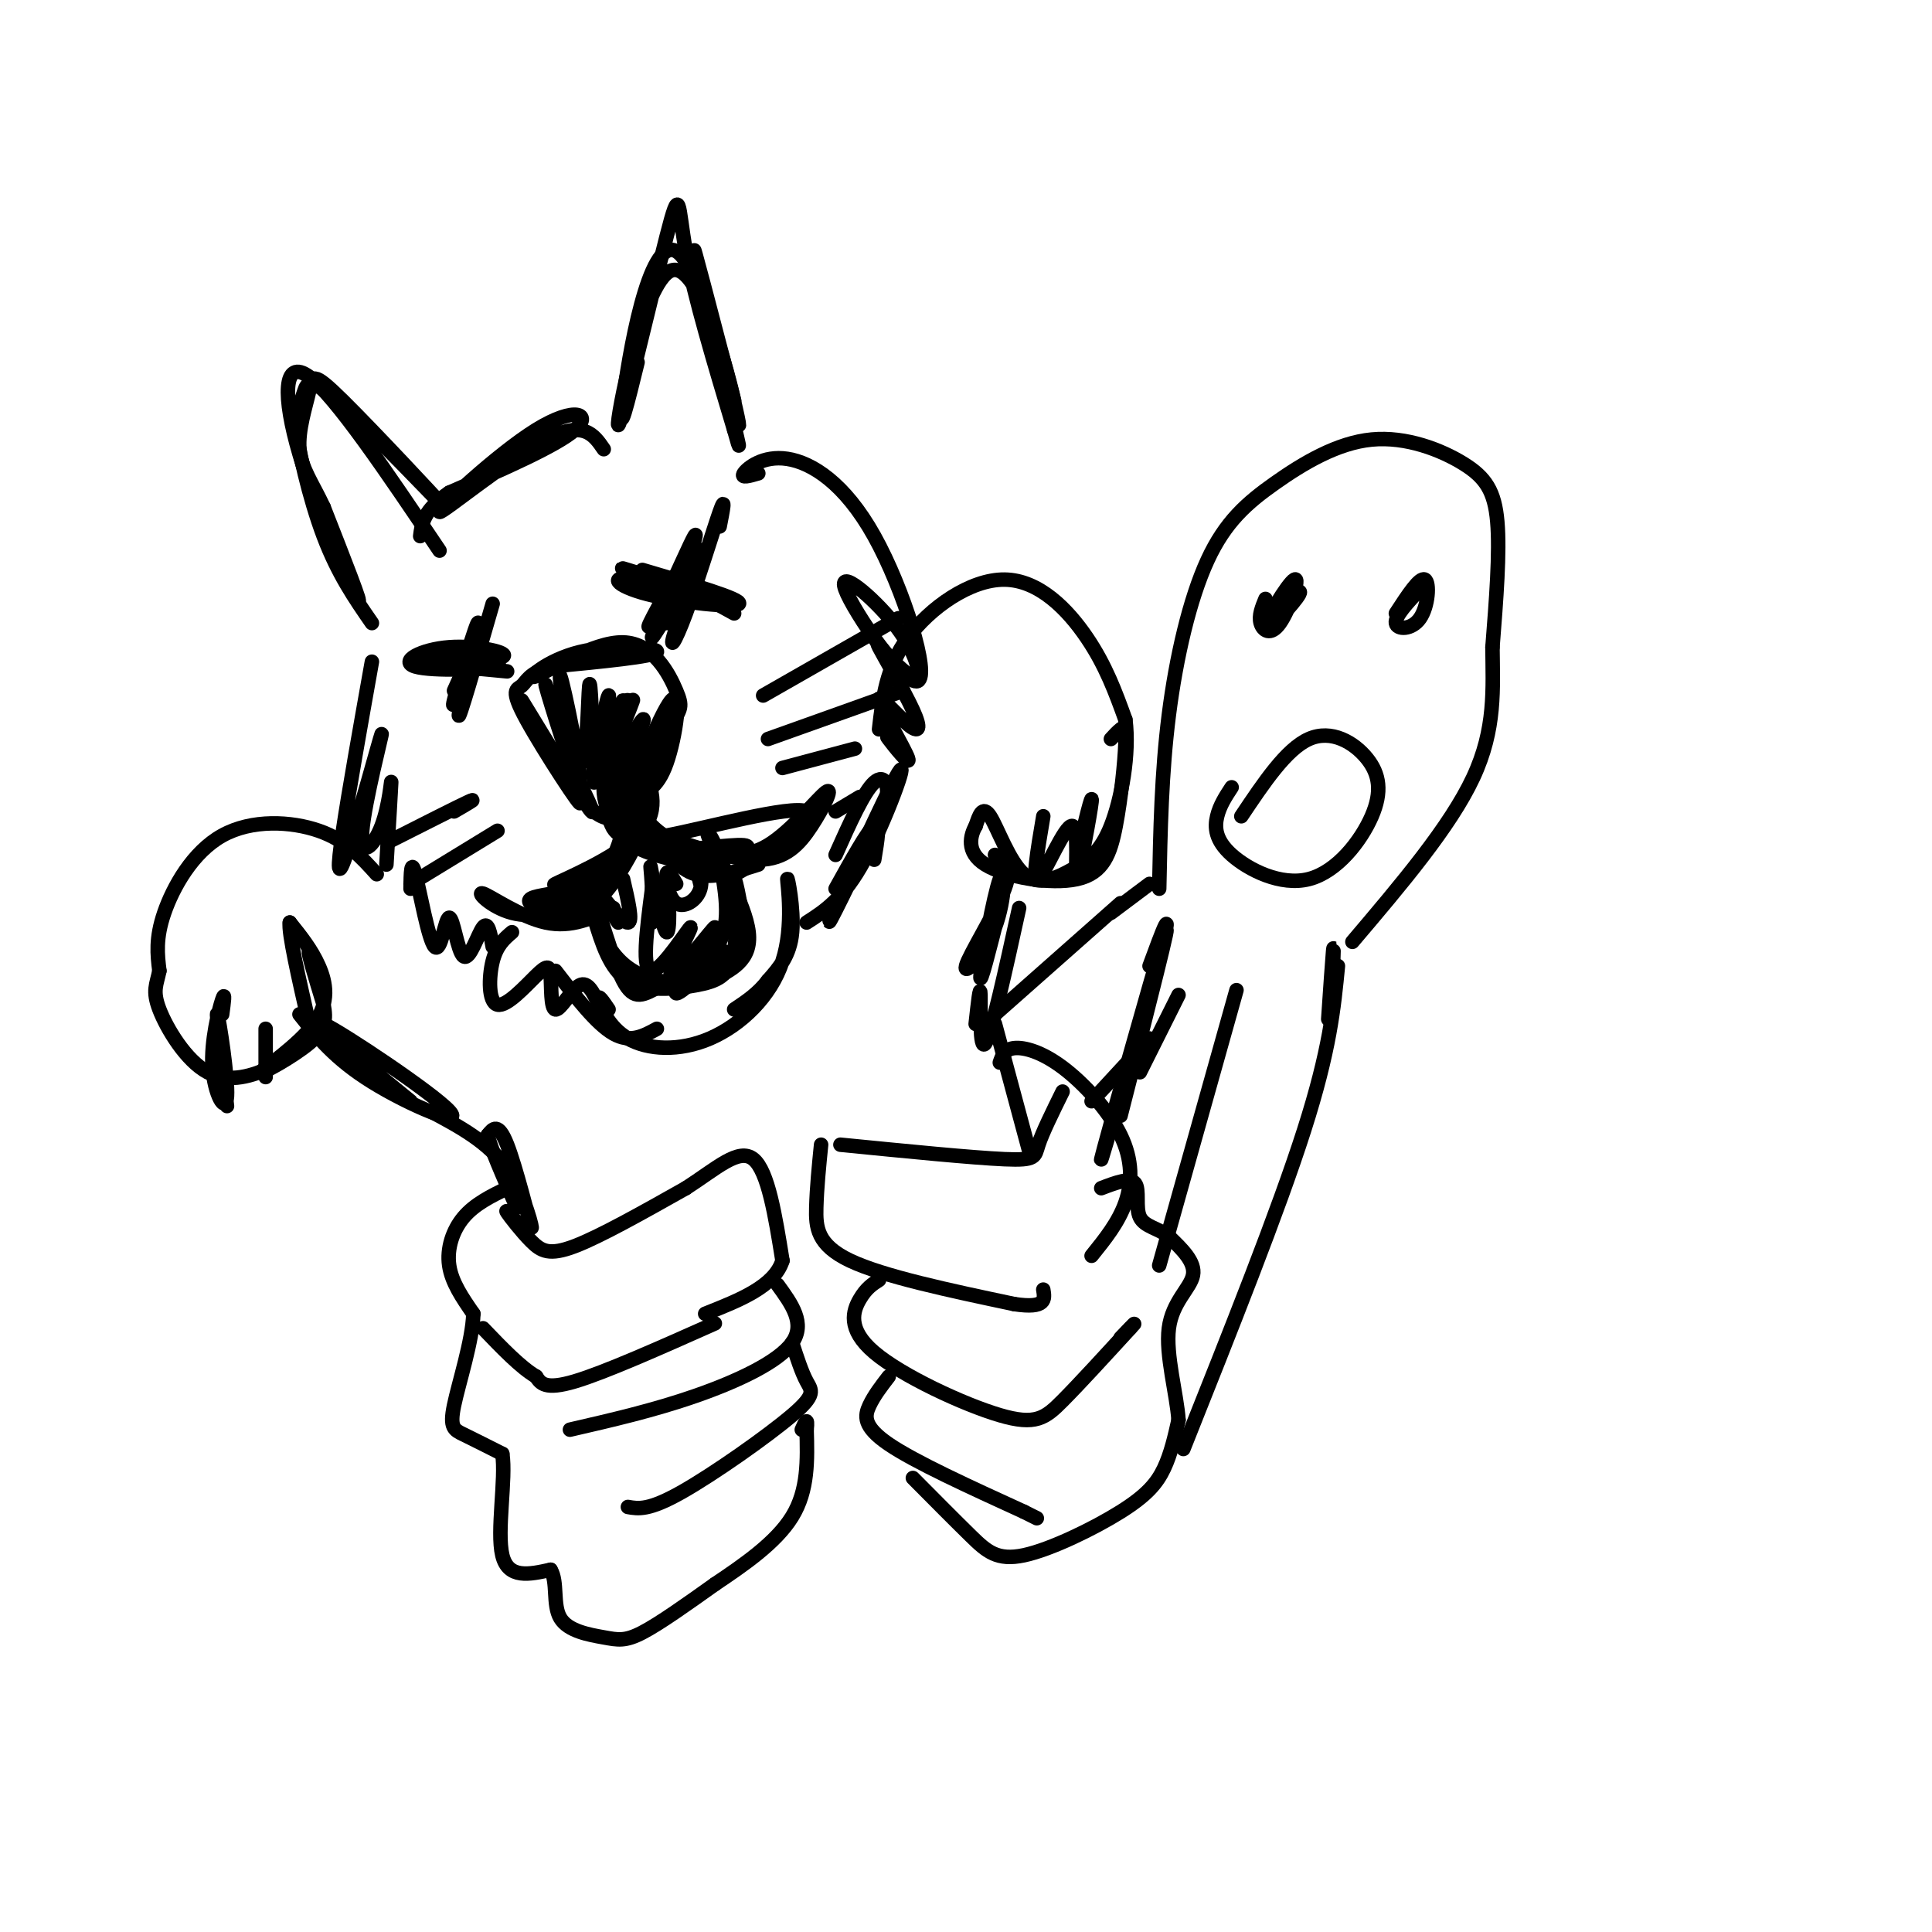<svg viewBox='0 0 400 400' version='1.1' xmlns='http://www.w3.org/2000/svg' xmlns:xlink='http://www.w3.org/1999/xlink'><g fill='none' stroke='rgb(0,0,0)' stroke-width='3' stroke-linecap='round' stroke-linejoin='round'><path d='M115,158c4.226,5.565 8.452,11.131 7,9c-1.452,-2.131 -8.583,-11.958 -9,-12c-0.417,-0.042 5.881,9.702 10,13c4.119,3.298 6.060,0.149 8,-3'/><path d='M131,165c2.590,-0.876 5.065,-1.565 7,-7c1.935,-5.435 3.329,-15.617 1,-13c-2.329,2.617 -8.380,18.033 -9,21c-0.620,2.967 4.190,-6.517 9,-16'/><path d='M139,150c1.978,-3.319 2.423,-3.616 1,-7c-1.423,-3.384 -4.713,-9.854 -11,-10c-6.287,-0.146 -15.572,6.033 -18,7c-2.428,0.967 2.000,-3.278 9,-5c7.000,-1.722 16.571,-0.921 16,0c-0.571,0.921 -11.286,1.960 -22,3'/><path d='M114,138c-4.577,1.338 -5.018,3.185 -6,4c-0.982,0.815 -2.503,0.600 1,7c3.503,6.400 12.032,19.417 11,17c-1.032,-2.417 -11.624,-20.266 -12,-21c-0.376,-0.734 9.464,15.647 13,21c3.536,5.353 0.768,-0.324 -2,-6'/><path d='M119,160c-2.174,-6.677 -6.608,-20.371 -6,-18c0.608,2.371 6.257,20.807 7,20c0.743,-0.807 -3.419,-20.855 -4,-22c-0.581,-1.145 2.421,16.615 4,18c1.579,1.385 1.737,-13.604 2,-16c0.263,-2.396 0.632,7.802 1,18'/><path d='M123,160c1.152,-2.231 3.530,-16.807 3,-16c-0.530,0.807 -3.970,16.998 -3,17c0.970,0.002 6.348,-16.185 6,-16c-0.348,0.185 -6.423,16.740 -6,17c0.423,0.260 7.345,-15.776 8,-17c0.655,-1.224 -4.956,12.365 -6,16c-1.044,3.635 2.478,-2.682 6,-9'/><path d='M131,152c1.645,-2.534 2.756,-4.369 2,-2c-0.756,2.369 -3.379,8.942 -3,9c0.379,0.058 3.762,-6.398 4,-6c0.238,0.398 -2.668,7.651 -2,7c0.668,-0.651 4.911,-9.205 5,-9c0.089,0.205 -3.976,9.168 -5,10c-1.024,0.832 0.994,-6.468 1,-7c0.006,-0.532 -1.998,5.705 -3,7c-1.002,1.295 -1.001,-2.353 -1,-6'/><path d='M127,161c-0.202,2.142 -0.404,4.283 1,7c1.404,2.717 4.414,6.009 8,8c3.586,1.991 7.748,2.679 12,2c4.252,-0.679 8.593,-2.727 6,-3c-2.593,-0.273 -12.119,1.229 -17,1c-4.881,-0.229 -5.117,-2.188 -7,-4c-1.883,-1.812 -5.412,-3.475 -5,-10c0.412,-6.525 4.765,-17.911 5,-17c0.235,0.911 -3.647,14.117 -4,21c-0.353,6.883 2.824,7.441 6,8'/><path d='M132,174c3.167,2.000 8.083,3.000 13,4'/><path d='M127,159c1.398,4.879 2.797,9.759 3,13c0.203,3.241 -0.789,4.844 -5,7c-4.211,2.156 -11.643,4.864 -10,4c1.643,-0.864 12.359,-5.300 17,-10c4.641,-4.700 3.207,-9.664 1,-14c-2.207,-4.336 -5.188,-8.043 -5,-7c0.188,1.043 3.545,6.836 5,11c1.455,4.164 1.007,6.698 -1,11c-2.007,4.302 -5.573,10.372 -9,13c-3.427,2.628 -6.713,1.814 -10,1'/><path d='M113,188c-2.643,-0.233 -4.250,-1.316 -3,-2c1.250,-0.684 5.356,-0.969 9,-2c3.644,-1.031 6.824,-2.807 9,-9c2.176,-6.193 3.346,-16.804 4,-17c0.654,-0.196 0.791,10.024 -2,17c-2.791,6.976 -8.512,10.707 -12,12c-3.488,1.293 -4.744,0.146 -6,-1'/><path d='M125,168c1.842,3.037 3.685,6.075 8,8c4.315,1.925 11.104,2.739 14,4c2.896,1.261 1.900,2.971 7,0c5.100,-2.971 16.295,-10.621 13,-12c-3.295,-1.379 -21.079,3.513 -29,5c-7.921,1.487 -5.977,-0.432 -6,-3c-0.023,-2.568 -2.011,-5.784 -4,-9'/><path d='M128,161c0.457,0.607 3.598,6.623 7,10c3.402,3.377 7.063,4.115 11,5c3.937,0.885 8.149,1.917 13,-1c4.851,-2.917 10.342,-9.782 12,-11c1.658,-1.218 -0.515,3.210 -3,7c-2.485,3.790 -5.281,6.940 -11,7c-5.719,0.060 -14.359,-2.970 -23,-6'/><path d='M134,172c-3.667,-1.000 -1.333,-0.500 1,0'/><path d='M132,166c0.861,2.160 1.722,4.320 0,8c-1.722,3.680 -6.028,8.881 -11,12c-4.972,3.119 -10.611,4.156 -15,3c-4.389,-1.156 -7.528,-4.503 -6,-4c1.528,0.503 7.722,4.858 13,6c5.278,1.142 9.639,-0.929 14,-3'/><path d='M136,173c2.250,3.500 4.500,7.000 8,8c3.500,1.000 8.250,-0.500 13,-2'/><path d='M158,144c0.000,0.000 28.000,-16.000 28,-16'/><path d='M159,153c0.000,0.000 28.000,-10.000 28,-10'/><path d='M162,159c0.000,0.000 15.000,-4.000 15,-4'/><path d='M94,168c2.583,-1.500 5.167,-3.000 3,-2c-2.167,1.000 -9.083,4.500 -16,8'/><path d='M103,172c0.000,0.000 -18.000,11.000 -18,11'/><path d='M133,118c10.329,3.037 20.659,6.074 20,7c-0.659,0.926 -12.306,-0.257 -19,-2c-6.694,-1.743 -8.433,-4.044 -2,-3c6.433,1.044 21.040,5.435 20,5c-1.040,-0.435 -17.726,-5.696 -22,-7c-4.274,-1.304 3.863,1.348 12,4'/><path d='M142,122c3.667,1.500 6.833,3.250 10,5'/><path d='M149,109c0.662,-3.373 1.324,-6.747 0,-3c-1.324,3.747 -4.635,14.614 -7,21c-2.365,6.386 -3.786,8.290 -2,3c1.786,-5.290 6.777,-17.774 5,-16c-1.777,1.774 -10.322,17.805 -10,18c0.322,0.195 9.510,-15.448 10,-17c0.490,-1.552 -7.717,10.985 -10,14c-2.283,3.015 1.359,-3.493 5,-10'/><path d='M140,119c1.933,-4.133 4.267,-9.467 4,-8c-0.267,1.467 -3.133,9.733 -6,18'/><path d='M90,136c7.506,0.709 15.011,1.419 13,2c-2.011,0.581 -13.539,1.034 -17,0c-3.461,-1.034 1.144,-3.556 7,-4c5.856,-0.444 12.961,1.188 11,2c-1.961,0.812 -12.989,0.803 -16,1c-3.011,0.197 1.994,0.598 7,1'/><path d='M95,138c2.833,0.333 6.417,0.667 10,1'/><path d='M102,125c-3.583,12.405 -7.167,24.810 -7,23c0.167,-1.810 4.083,-17.833 4,-19c-0.083,-1.167 -4.167,12.524 -5,16c-0.833,3.476 1.583,-3.262 4,-10'/><path d='M98,135c1.067,-2.711 1.733,-4.489 1,-3c-0.733,1.489 -2.867,6.244 -5,11'/><path d='M132,75c-2.035,8.309 -4.070,16.619 -3,8c1.070,-8.619 5.246,-34.166 11,-31c5.754,3.166 13.088,35.045 13,36c-0.088,0.955 -7.596,-29.013 -9,-35c-1.404,-5.987 3.298,12.006 8,30'/><path d='M152,83c-0.885,-4.031 -7.099,-29.108 -13,-27c-5.901,2.108 -11.489,31.400 -11,32c0.489,0.600 7.055,-27.492 10,-39c2.945,-11.508 2.270,-6.431 4,3c1.730,9.431 5.865,23.215 10,37'/><path d='M152,89c1.667,6.000 0.833,2.500 0,-1'/><path d='M125,93c-2.080,-3.038 -4.159,-6.077 -12,-2c-7.841,4.077 -21.442,15.268 -22,15c-0.558,-0.268 11.927,-11.995 20,-17c8.073,-5.005 11.735,-3.287 8,0c-3.735,3.287 -14.868,8.144 -26,13'/><path d='M93,102c-5.333,3.667 -5.667,6.333 -6,9'/><path d='M91,114c-10.786,-16.018 -21.571,-32.036 -27,-36c-5.429,-3.964 -5.500,4.125 -2,16c3.500,11.875 10.571,27.536 12,30c1.429,2.464 -2.786,-8.268 -7,-19'/><path d='M67,105c-2.331,-5.010 -4.659,-8.035 -5,-12c-0.341,-3.965 1.304,-8.870 2,-12c0.696,-3.130 0.443,-4.485 7,2c6.557,6.485 19.922,20.810 20,21c0.078,0.190 -13.133,-13.757 -20,-20c-6.867,-6.243 -7.391,-4.784 -8,-3c-0.609,1.784 -1.305,3.892 -2,6'/><path d='M61,87c0.578,5.467 3.022,16.133 6,24c2.978,7.867 6.489,12.933 10,18'/><path d='M77,137c-2.397,13.454 -4.794,26.908 -6,35c-1.206,8.092 -1.223,10.823 1,4c2.223,-6.823 6.684,-23.201 7,-24c0.316,-0.799 -3.513,13.982 -4,20c-0.487,6.018 2.369,3.274 4,-1c1.631,-4.274 2.037,-10.078 2,-9c-0.037,1.078 -0.519,9.039 -1,17'/><path d='M85,184c0.044,-3.228 0.088,-6.456 1,-3c0.912,3.456 2.692,13.597 4,15c1.308,1.403 2.144,-5.933 3,-6c0.856,-0.067 1.730,7.136 3,8c1.270,0.864 2.934,-4.610 4,-6c1.066,-1.390 1.533,1.305 2,4'/><path d='M157,98c-1.852,0.538 -3.703,1.075 -3,0c0.703,-1.075 3.962,-3.764 9,-3c5.038,0.764 11.855,4.979 18,16c6.145,11.021 11.619,28.848 9,30c-2.619,1.152 -13.331,-14.372 -15,-19c-1.669,-4.628 5.704,1.639 10,7c4.296,5.361 5.513,9.818 5,11c-0.513,1.182 -2.757,-0.909 -5,-3'/><path d='M185,137c-1.860,-1.847 -4.009,-4.963 -3,-3c1.009,1.963 5.175,9.006 7,13c1.825,3.994 1.310,4.938 -1,3c-2.310,-1.938 -6.413,-6.756 -6,-5c0.413,1.756 5.342,10.088 6,12c0.658,1.912 -2.955,-2.597 -4,-4c-1.045,-1.403 0.477,0.298 2,2'/><path d='M173,168c0.000,0.000 5.000,-3.000 5,-3'/><path d='M123,190c1.621,5.314 3.243,10.628 7,13c3.757,2.372 9.650,1.801 14,1c4.350,-0.801 7.156,-1.833 8,-7c0.844,-5.167 -0.273,-14.468 0,-15c0.273,-0.532 1.935,7.705 2,12c0.065,4.295 -1.468,4.647 -3,5'/><path d='M151,199c-1.785,1.664 -4.748,3.324 -8,4c-3.252,0.676 -6.794,0.368 -10,-1c-3.206,-1.368 -6.076,-3.795 -8,-8c-1.924,-4.205 -2.902,-10.188 -2,-8c0.902,2.188 3.685,12.545 6,17c2.315,4.455 4.162,3.007 8,1c3.838,-2.007 9.668,-4.573 12,-9c2.332,-4.427 1.166,-10.713 0,-17'/><path d='M149,178c-1.024,-4.548 -3.583,-7.417 -2,-4c1.583,3.417 7.310,13.119 8,19c0.690,5.881 -3.655,7.940 -8,10'/><path d='M128,191c-1.844,-2.867 -3.689,-5.733 -3,-5c0.689,0.733 3.911,5.067 5,5c1.089,-0.067 0.044,-4.533 -1,-9'/><path d='M140,183c-0.911,-1.560 -1.821,-3.120 -2,-2c-0.179,1.120 0.375,4.919 2,6c1.625,1.081 4.322,-0.555 5,-3c0.678,-2.445 -0.663,-5.699 -1,-6c-0.337,-0.301 0.332,2.349 1,5'/><path d='M150,197c-5.455,5.265 -10.910,10.529 -10,8c0.910,-2.529 8.186,-12.852 8,-13c-0.186,-0.148 -7.833,9.878 -9,10c-1.167,0.122 4.147,-9.659 4,-10c-0.147,-0.341 -5.756,8.760 -8,9c-2.244,0.240 -1.122,-8.380 0,-17'/><path d='M135,184c-0.172,-4.199 -0.603,-6.198 0,-3c0.603,3.198 2.239,11.592 3,12c0.761,0.408 0.646,-7.169 0,-9c-0.646,-1.831 -1.823,2.085 -3,6'/><path d='M135,190c-0.500,1.167 -0.250,1.083 0,1'/><path d='M115,201c4.250,5.500 8.500,11.000 12,13c3.500,2.000 6.250,0.500 9,-1'/><path d='M126,209c-1.130,-1.663 -2.260,-3.327 -2,-2c0.260,1.327 1.909,5.643 6,8c4.091,2.357 10.624,2.753 17,0c6.376,-2.753 12.596,-8.655 15,-16c2.404,-7.345 0.993,-16.131 1,-17c0.007,-0.869 1.430,6.180 1,11c-0.430,4.820 -2.715,7.410 -5,10'/><path d='M159,203c-2.000,2.667 -4.500,4.333 -7,6'/><path d='M167,191c3.798,-2.435 7.595,-4.869 12,-13c4.405,-8.131 9.417,-21.958 7,-18c-2.417,3.958 -12.262,25.702 -14,30c-1.738,4.298 4.631,-8.851 11,-22'/><path d='M183,168c1.622,-5.422 0.178,-7.978 -2,-6c-2.178,1.978 -5.089,8.489 -8,15'/><path d='M106,193c-1.586,1.353 -3.171,2.706 -4,6c-0.829,3.294 -0.900,8.528 1,9c1.900,0.472 5.772,-3.818 8,-6c2.228,-2.182 2.814,-2.255 3,0c0.186,2.255 -0.027,6.838 1,7c1.027,0.162 3.293,-4.097 5,-5c1.707,-0.903 2.853,1.548 4,4'/><path d='M173,184c3.333,-6.000 6.667,-12.000 8,-13c1.333,-1.000 0.667,3.000 0,7'/><path d='M78,181c-3.161,-3.512 -6.321,-7.024 -12,-9c-5.679,-1.976 -13.875,-2.417 -20,1c-6.125,3.417 -10.179,10.690 -12,16c-1.821,5.310 -1.411,8.655 -1,12'/><path d='M33,201c-0.575,2.878 -1.512,4.074 0,8c1.512,3.926 5.474,10.584 10,13c4.526,2.416 9.616,0.592 13,-1c3.384,-1.592 5.062,-2.953 7,-5c1.938,-2.047 4.137,-4.782 4,-9c-0.137,-4.218 -2.611,-9.919 -3,-10c-0.389,-0.081 1.305,5.460 3,11'/><path d='M67,208c0.561,3.031 0.462,5.108 -3,8c-3.462,2.892 -10.289,6.600 -10,6c0.289,-0.600 7.693,-5.508 11,-10c3.307,-4.492 2.516,-8.569 1,-12c-1.516,-3.431 -3.758,-6.215 -6,-9'/><path d='M60,191c-0.333,2.000 1.833,11.500 4,21'/><path d='M46,210c0.337,-2.506 0.673,-5.011 0,-3c-0.673,2.011 -2.356,8.539 -2,14c0.356,5.461 2.750,9.855 3,6c0.250,-3.855 -1.643,-15.959 -2,-17c-0.357,-1.041 0.821,8.979 2,19'/><path d='M55,213c0.000,0.000 0.000,10.000 0,10'/><path d='M182,151c0.732,-6.417 1.464,-12.833 6,-19c4.536,-6.167 12.875,-12.083 20,-12c7.125,0.083 13.036,6.167 17,12c3.964,5.833 5.982,11.417 8,17'/><path d='M233,149c0.909,7.136 -0.820,16.476 -3,22c-2.180,5.524 -4.811,7.233 -8,9c-3.189,1.767 -6.935,3.591 -10,1c-3.065,-2.591 -5.447,-9.597 -7,-12c-1.553,-2.403 -2.276,-0.201 -3,2'/><path d='M202,171c-1.044,1.831 -2.152,5.407 2,8c4.152,2.593 13.566,4.203 19,3c5.434,-1.203 6.890,-5.219 8,-11c1.110,-5.781 1.876,-13.326 2,-17c0.124,-3.674 -0.393,-3.478 -1,-3c-0.607,0.478 -1.303,1.239 -2,2'/><path d='M216,169c-1.214,7.180 -2.427,14.360 -1,13c1.427,-1.360 5.496,-11.262 7,-11c1.504,0.262 0.443,10.686 1,10c0.557,-0.686 2.730,-12.482 3,-15c0.270,-2.518 -1.365,4.241 -3,11'/><path d='M62,210c3.649,4.607 7.298,9.214 15,14c7.702,4.786 19.458,9.750 16,6c-3.458,-3.750 -22.131,-16.214 -26,-18c-3.869,-1.786 7.065,7.107 18,16'/><path d='M206,177c1.915,1.034 3.830,2.068 2,7c-1.830,4.932 -7.405,13.764 -8,16c-0.595,2.236 3.789,-2.122 6,-8c2.211,-5.878 2.249,-13.275 1,-10c-1.249,3.275 -3.785,17.221 -4,20c-0.215,2.779 1.893,-5.611 4,-14'/><path d='M207,188c0.000,-0.833 -2.000,4.083 -4,9'/><path d='M89,230c6.071,3.220 12.143,6.440 16,12c3.857,5.560 5.500,13.458 5,12c-0.500,-1.458 -3.143,-12.274 -5,-17c-1.857,-4.726 -2.929,-3.363 -4,-2'/><path d='M101,235c0.333,2.167 3.167,8.583 6,15'/><path d='M211,188c-2.867,13.067 -5.733,26.133 -7,28c-1.267,1.867 -0.933,-7.467 -1,-10c-0.067,-2.533 -0.533,1.733 -1,6'/><path d='M107,253c-1.280,-1.423 -2.560,-2.845 -2,-2c0.560,0.845 2.958,3.958 5,6c2.042,2.042 3.726,3.012 9,1c5.274,-2.012 14.137,-7.006 23,-12'/><path d='M142,246c6.422,-4.133 10.978,-8.467 14,-6c3.022,2.467 4.511,11.733 6,21'/><path d='M162,261c-1.667,5.333 -8.833,8.167 -16,11'/><path d='M148,274c-11.417,5.083 -22.833,10.167 -29,12c-6.167,1.833 -7.083,0.417 -8,-1'/><path d='M111,285c-3.167,-1.833 -7.083,-5.917 -11,-10'/><path d='M105,246c-3.356,1.644 -6.711,3.289 -9,6c-2.289,2.711 -3.511,6.489 -3,10c0.511,3.511 2.756,6.756 5,10'/><path d='M98,272c-0.155,5.536 -3.042,14.375 -4,19c-0.958,4.625 0.012,5.036 2,6c1.988,0.964 4.994,2.482 8,4'/><path d='M104,301c0.800,5.156 -1.200,16.044 0,21c1.200,4.956 5.600,3.978 10,3'/><path d='M114,325c1.534,2.502 0.370,7.258 2,10c1.630,2.742 6.054,3.469 9,4c2.946,0.531 4.413,0.866 8,-1c3.587,-1.866 9.293,-5.933 15,-10'/><path d='M148,328c5.756,-3.867 12.644,-8.533 16,-14c3.356,-5.467 3.178,-11.733 3,-18'/><path d='M167,296c0.333,-3.000 -0.333,-1.500 -1,0'/><path d='M130,312c2.155,0.381 4.310,0.762 11,-3c6.690,-3.762 17.917,-11.667 23,-16c5.083,-4.333 4.024,-5.095 3,-7c-1.024,-1.905 -2.012,-4.952 -3,-8'/><path d='M118,296c8.689,-2.000 17.378,-4.000 26,-7c8.622,-3.000 17.178,-7.000 20,-11c2.822,-4.000 -0.089,-8.000 -3,-12'/><path d='M170,237c-0.444,4.467 -0.889,8.933 -1,13c-0.111,4.067 0.111,7.733 7,11c6.889,3.267 20.444,6.133 34,9'/><path d='M210,270c6.667,1.000 6.333,-1.000 6,-3'/><path d='M174,237c13.689,1.356 27.378,2.711 34,3c6.622,0.289 6.178,-0.489 7,-3c0.822,-2.511 2.911,-6.756 5,-11'/><path d='M206,212c0.000,0.000 7.000,26.000 7,26'/><path d='M207,220c0.480,-1.391 0.960,-2.781 3,-3c2.040,-0.219 5.640,0.735 10,4c4.360,3.265 9.482,8.841 12,14c2.518,5.159 2.434,9.903 1,14c-1.434,4.097 -4.217,7.549 -7,11'/><path d='M182,265c-1.324,0.839 -2.648,1.678 -4,4c-1.352,2.322 -2.734,6.128 3,11c5.734,4.872 18.582,10.812 26,13c7.418,2.188 9.405,0.625 13,-3c3.595,-3.625 8.797,-9.313 14,-15'/><path d='M234,275c2.000,-2.167 0.000,-0.083 -2,2'/><path d='M184,285c-1.511,1.956 -3.022,3.911 -4,6c-0.978,2.089 -1.422,4.311 4,8c5.422,3.689 16.711,8.844 28,14'/><path d='M212,313c4.667,2.333 2.333,1.167 0,0'/><path d='M189,306c4.365,4.402 8.730,8.804 12,12c3.270,3.196 5.443,5.187 11,4c5.557,-1.187 14.496,-5.550 20,-9c5.504,-3.450 7.573,-5.986 9,-9c1.427,-3.014 2.214,-6.507 3,-10'/><path d='M244,294c-0.345,-5.286 -2.708,-13.500 -2,-19c0.708,-5.500 4.488,-8.286 5,-11c0.512,-2.714 -2.244,-5.357 -5,-8'/><path d='M242,256c-2.155,-1.714 -5.042,-2.000 -6,-4c-0.958,-2.000 0.012,-5.714 -1,-7c-1.012,-1.286 -4.006,-0.143 -7,1'/><path d='M245,300c9.833,-24.667 19.667,-49.333 25,-66c5.333,-16.667 6.167,-25.333 7,-34'/><path d='M206,210c0.000,0.000 26.000,-23.000 26,-23'/><path d='M226,228c0.000,0.000 12.000,-13.000 12,-13'/><path d='M240,262c0.000,0.000 16.000,-57.000 16,-57'/><path d='M236,222c0.000,0.000 8.000,-16.000 8,-16'/><path d='M238,200c2.643,-7.185 5.286,-14.369 2,-2c-3.286,12.369 -12.500,44.292 -12,42c0.500,-2.292 10.714,-38.798 13,-46c2.286,-7.202 -3.357,14.899 -9,37'/><path d='M230,189c0.000,0.000 8.000,-6.000 8,-6'/><path d='M240,184c0.239,-11.997 0.477,-23.994 2,-36c1.523,-12.006 4.329,-24.022 8,-32c3.671,-7.978 8.207,-11.917 14,-16c5.793,-4.083 12.841,-8.311 20,-9c7.159,-0.689 14.427,2.161 19,5c4.573,2.839 6.449,5.668 7,12c0.551,6.332 -0.225,16.166 -1,26'/><path d='M309,134c0.067,8.533 0.733,16.867 -4,27c-4.733,10.133 -14.867,22.067 -25,34'/><path d='M276,200c0.083,-2.417 0.167,-4.833 0,-3c-0.167,1.833 -0.583,7.917 -1,14'/><path d='M255,163c-1.225,1.865 -2.450,3.731 -3,6c-0.550,2.269 -0.427,4.943 3,8c3.427,3.057 10.156,6.499 16,5c5.844,-1.499 10.804,-7.938 13,-13c2.196,-5.062 1.630,-8.748 -1,-12c-2.630,-3.252 -7.323,-6.072 -12,-4c-4.677,2.072 -9.339,9.036 -14,16'/><path d='M294,122c-2.613,2.792 -5.226,5.583 -5,7c0.226,1.417 3.292,1.458 5,-1c1.708,-2.458 2.060,-7.417 1,-8c-1.060,-0.583 -3.530,3.208 -6,7'/><path d='M262,124c-0.718,1.742 -1.436,3.485 -1,5c0.436,1.515 2.026,2.804 4,0c1.974,-2.804 4.333,-9.700 3,-9c-1.333,0.700 -6.359,8.996 -6,10c0.359,1.004 6.103,-5.285 7,-7c0.897,-1.715 -3.051,1.142 -7,4'/></g>
</svg>